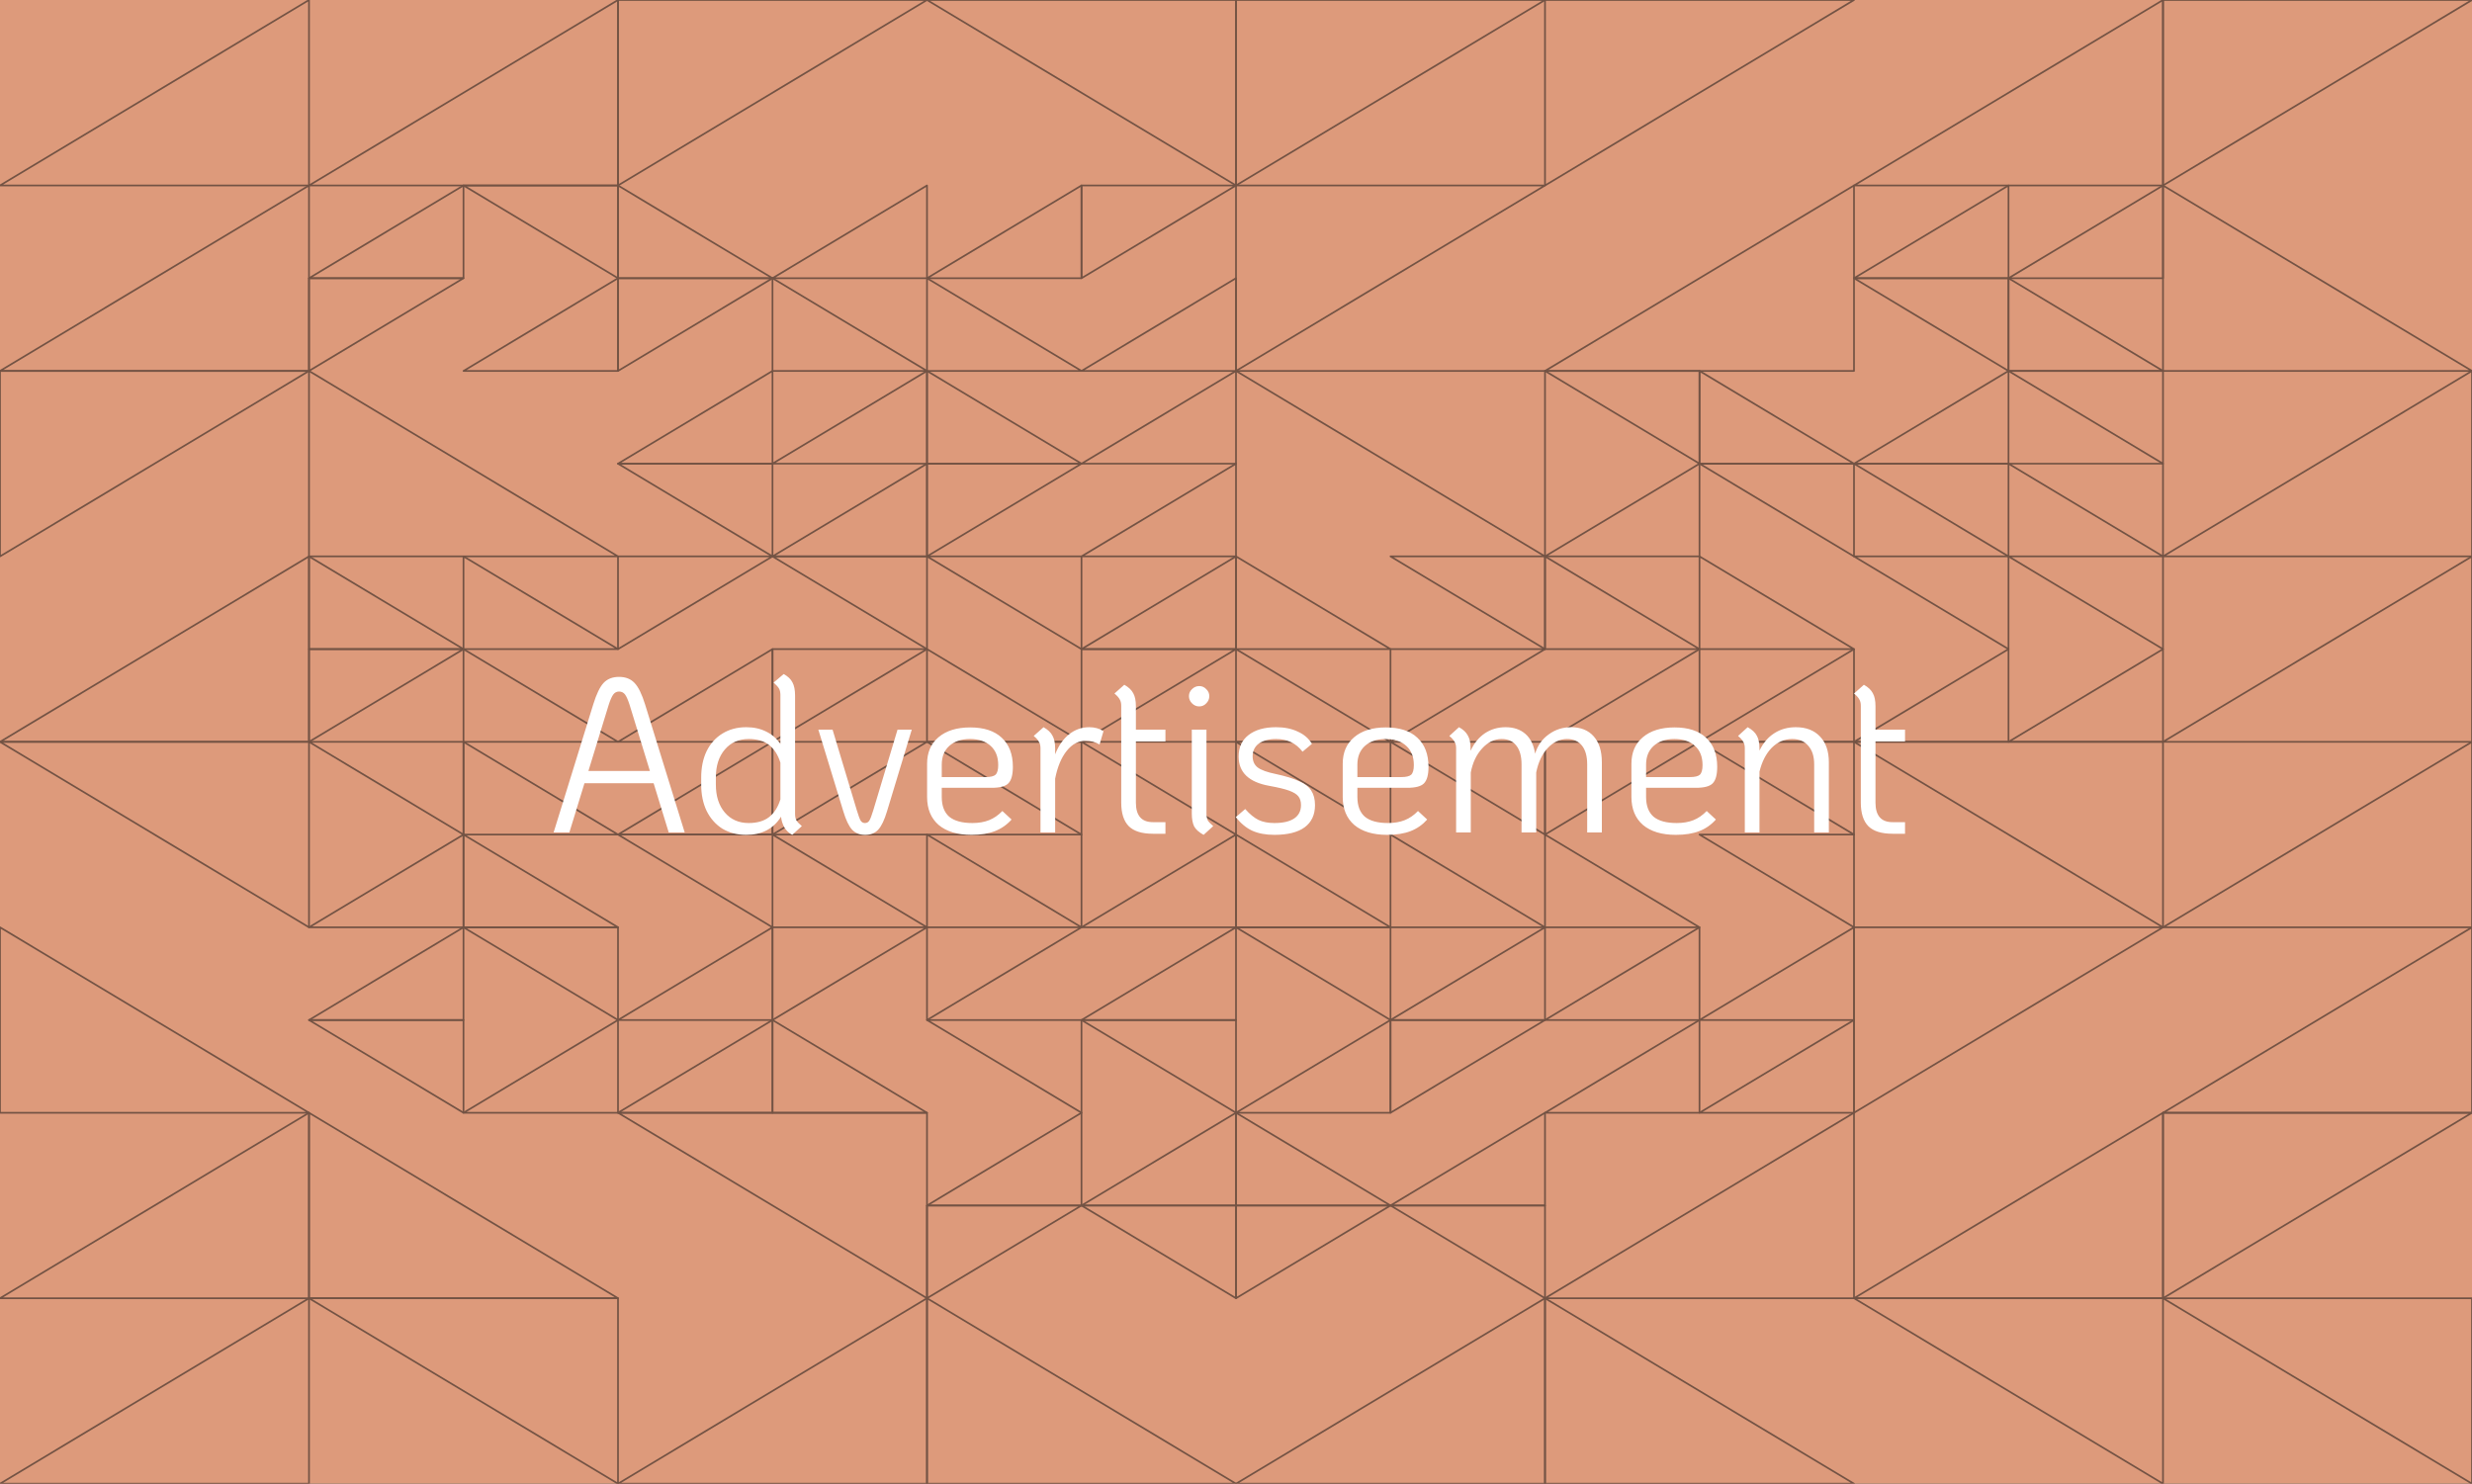 <svg width="1446" height="868" viewBox="0 0 1446 868" fill="none" xmlns="http://www.w3.org/2000/svg">
<rect x="0" y="0" width="1446" height="868" fill="#333333" stroke="none"/>
<g clip-path="url(#clip0_171_2)">
<rect width="1446" height="868" fill="#DD9A7B"/>
<g clip-path="url(#clip1_171_2)">
<path d="M1446 0L1265.25 108.5V0H1446Z" stroke="#735344" stroke-linejoin="round"/>
<path d="M1265.25 108.5V0L1084.5 108.5H1265.25Z" stroke="#735344" stroke-linejoin="round"/>
<path d="M1265.25 162.75H1174.88L1265.25 108.5V162.75Z" stroke="#735344" stroke-linejoin="round"/>
<path d="M1084.5 162.75L1174.88 108.5V162.75H1084.5Z" stroke="#735344" stroke-linejoin="round"/>
<path d="M1084.5 162.75L1174.88 217V162.75H1084.5Z" stroke="#735344" stroke-linejoin="round"/>
<path d="M1174.88 162.75L1265.25 217H1174.88V162.75Z" stroke="#735344" stroke-linejoin="round"/>
<path d="M1446 217H1265.25V108.5L1446 217Z" stroke="#735344" stroke-linejoin="round"/>
<path d="M1084.5 0L903.75 108.5V0H1084.5Z" stroke="#735344" stroke-linejoin="round"/>
<path d="M903.75 0L723 108.5V0H903.75Z" stroke="#735344" stroke-linejoin="round"/>
<path d="M723 108.5V217L903.75 108.5H723Z" stroke="#735344" stroke-linejoin="round"/>
<path d="M1084.5 108.5V217H903.75L1084.5 108.5Z" stroke="#735344" stroke-linejoin="round"/>
<path d="M994.125 271.25H1084.5L994.125 217V271.25Z" stroke="#735344" stroke-linejoin="round"/>
<path d="M903.75 217L994.125 271.25V217H903.75Z" stroke="#735344" stroke-linejoin="round"/>
<path d="M994.125 325.5V271.25L903.75 325.5H994.125Z" stroke="#735344" stroke-linejoin="round"/>
<path d="M994.125 271.25L1084.5 325.5V271.25H994.125Z" stroke="#735344" stroke-linejoin="round"/>
<path d="M903.75 217V325.5L723 217H903.75Z" stroke="#735344" stroke-linejoin="round"/>
<path d="M903.75 325.5V379.75L813.375 325.5H903.75Z" stroke="#735344" stroke-linejoin="round"/>
<path d="M813.375 379.75L723 325.5V379.75H813.375Z" stroke="#735344" stroke-linejoin="round"/>
<path d="M723 379.75V434H813.375L723 379.75Z" stroke="#735344" stroke-linejoin="round"/>
<path d="M813.375 379.75H903.75L813.375 434V379.75Z" stroke="#735344" stroke-linejoin="round"/>
<path d="M1084.5 379.75L994.125 325.5V379.75H1084.5Z" stroke="#735344" stroke-linejoin="round"/>
<path d="M903.75 325.5L994.125 379.75H903.75V325.5Z" stroke="#735344" stroke-linejoin="round"/>
<path d="M994.125 434V379.75L903.75 434H994.125Z" stroke="#735344" stroke-linejoin="round"/>
<path d="M1084.5 379.75V434H994.125L1084.5 379.75Z" stroke="#735344" stroke-linejoin="round"/>
<path d="M1446 325.5V217L1265.25 325.5H1446Z" stroke="#735344" stroke-linejoin="round"/>
<path d="M1265.25 217H1174.88L1265.25 271.25V217Z" stroke="#735344" stroke-linejoin="round"/>
<path d="M1174.88 271.25V217L1084.5 271.25H1174.88Z" stroke="#735344" stroke-linejoin="round"/>
<path d="M1084.5 271.25H1174.88V325.5L1084.5 271.25Z" stroke="#735344" stroke-linejoin="round"/>
<path d="M1265.25 271.25V325.5L1174.88 271.25H1265.25Z" stroke="#735344" stroke-linejoin="round"/>
<path d="M1174.88 325.5L1265.25 379.75V325.5H1174.88Z" stroke="#735344" stroke-linejoin="round"/>
<path d="M1084.5 325.5H1174.88V379.75L1084.5 325.5Z" stroke="#735344" stroke-linejoin="round"/>
<path d="M1084.5 434H1174.88V379.75L1084.5 434Z" stroke="#735344" stroke-linejoin="round"/>
<path d="M1265.25 434H1174.88L1265.25 379.75V434Z" stroke="#735344" stroke-linejoin="round"/>
<path d="M1446 325.5L1265.25 434H1446V325.5Z" stroke="#735344" stroke-linejoin="round"/>
<path d="M723 0V108.5L542.25 0H723Z" stroke="#735344" stroke-linejoin="round"/>
<path d="M361.5 0V108.5L542.25 0H361.5Z" stroke="#735344" stroke-linejoin="round"/>
<path d="M542.25 108.5L451.875 162.75H542.25V108.5Z" stroke="#735344" stroke-linejoin="round"/>
<path d="M451.875 162.75L361.5 108.5V162.75H451.875Z" stroke="#735344" stroke-linejoin="round"/>
<path d="M451.875 162.75L361.5 217V162.75H451.875Z" stroke="#735344" stroke-linejoin="round"/>
<path d="M451.875 162.75L542.25 217H451.875V162.75Z" stroke="#735344" stroke-linejoin="round"/>
<path d="M723 108.5H632.625V162.75L723 108.5Z" stroke="#735344" stroke-linejoin="round"/>
<path d="M632.625 162.75V108.5L542.25 162.75H632.625Z" stroke="#735344" stroke-linejoin="round"/>
<path d="M542.25 217V162.75L632.625 217H542.25Z" stroke="#735344" stroke-linejoin="round"/>
<path d="M632.625 217H723V162.75L632.625 217Z" stroke="#735344" stroke-linejoin="round"/>
<path d="M180.75 108.5H361.5V0L180.75 108.5Z" stroke="#735344" stroke-linejoin="round"/>
<path d="M180.75 108.5H0L180.75 0V108.5Z" stroke="#735344" stroke-linejoin="round"/>
<path d="M0 217H180.75V108.5L0 217Z" stroke="#735344" stroke-linejoin="round"/>
<path d="M361.5 108.5V162.75L271.125 108.5H361.5Z" stroke="#735344" stroke-linejoin="round"/>
<path d="M271.125 108.5L180.75 162.75H271.125V108.5Z" stroke="#735344" stroke-linejoin="round"/>
<path d="M271.125 162.75L180.75 217V162.75H271.125Z" stroke="#735344" stroke-linejoin="round"/>
<path d="M361.5 162.75V217H271.125L361.5 162.75Z" stroke="#735344" stroke-linejoin="round"/>
<path d="M180.75 217V325.5H361.5L180.75 217Z" stroke="#735344" stroke-linejoin="round"/>
<path d="M0 325.5L180.75 217H0V325.5Z" stroke="#735344" stroke-linejoin="round"/>
<path d="M180.75 434H0L180.75 325.5V434Z" stroke="#735344" stroke-linejoin="round"/>
<path d="M271.125 325.5L361.5 379.75H271.125V325.5Z" stroke="#735344" stroke-linejoin="round"/>
<path d="M180.75 325.5L271.125 379.75H180.75V325.5Z" stroke="#735344" stroke-linejoin="round"/>
<path d="M180.75 434L271.125 379.75H180.75V434Z" stroke="#735344" stroke-linejoin="round"/>
<path d="M271.125 379.75L361.5 434H271.125V379.75Z" stroke="#735344" stroke-linejoin="round"/>
<path d="M723 271.25V217L632.625 271.25H723Z" stroke="#735344" stroke-linejoin="round"/>
<path d="M632.625 271.25L542.25 217V271.25H632.625Z" stroke="#735344" stroke-linejoin="round"/>
<path d="M542.25 271.25V325.5L632.625 271.25H542.25Z" stroke="#735344" stroke-linejoin="round"/>
<path d="M723 325.5H632.625L723 271.25V325.5Z" stroke="#735344" stroke-linejoin="round"/>
<path d="M451.875 271.25L542.25 217V271.25H451.875Z" stroke="#735344" stroke-linejoin="round"/>
<path d="M451.875 271.25H361.5L451.875 217V271.25Z" stroke="#735344" stroke-linejoin="round"/>
<path d="M451.875 271.25V325.5L361.5 271.25H451.875Z" stroke="#735344" stroke-linejoin="round"/>
<path d="M542.25 271.25L451.875 325.5H542.25V271.25Z" stroke="#735344" stroke-linejoin="round"/>
<path d="M542.25 325.5H451.875L542.25 379.75V325.5Z" stroke="#735344" stroke-linejoin="round"/>
<path d="M361.5 379.75L451.875 325.5H361.5V379.75Z" stroke="#735344" stroke-linejoin="round"/>
<path d="M361.5 434L451.875 379.75V434H361.5Z" stroke="#735344" stroke-linejoin="round"/>
<path d="M542.25 379.75H451.875V434L542.25 379.75Z" stroke="#735344" stroke-linejoin="round"/>
<path d="M723 325.5V379.75H632.625L723 325.5Z" stroke="#735344" stroke-linejoin="round"/>
<path d="M632.625 379.75V325.5H542.25L632.625 379.75Z" stroke="#735344" stroke-linejoin="round"/>
<path d="M542.25 434V379.75L632.625 434H542.25Z" stroke="#735344" stroke-linejoin="round"/>
<path d="M632.625 379.75H723L632.625 434V379.75Z" stroke="#735344" stroke-linejoin="round"/>
<path d="M723 488.25L632.625 434H723V488.25Z" stroke="#735344" stroke-linejoin="round"/>
<path d="M632.625 488.25V434H542.25L632.625 488.25Z" stroke="#735344" stroke-linejoin="round"/>
<path d="M632.625 542.5V488.25H542.25L632.625 542.5Z" stroke="#735344" stroke-linejoin="round"/>
<path d="M723 488.25V542.5H632.625L723 488.25Z" stroke="#735344" stroke-linejoin="round"/>
<path d="M451.875 488.25L542.25 434H451.875V488.25Z" stroke="#735344" stroke-linejoin="round"/>
<path d="M451.875 434V488.25H361.5L451.875 434Z" stroke="#735344" stroke-linejoin="round"/>
<path d="M451.875 542.5V488.25H361.5L451.875 542.5Z" stroke="#735344" stroke-linejoin="round"/>
<path d="M542.25 488.25V542.5L451.875 488.25H542.25Z" stroke="#735344" stroke-linejoin="round"/>
<path d="M451.875 542.5H542.25L451.875 596.75V542.5Z" stroke="#735344" stroke-linejoin="round"/>
<path d="M451.875 596.75V542.5L361.5 596.75H451.875Z" stroke="#735344" stroke-linejoin="round"/>
<path d="M451.875 596.75V651H361.5L451.875 596.75Z" stroke="#735344" stroke-linejoin="round"/>
<path d="M451.875 651H542.25L451.875 596.75V651Z" stroke="#735344" stroke-linejoin="round"/>
<path d="M632.625 596.75L723 542.5V596.75H632.625Z" stroke="#735344" stroke-linejoin="round"/>
<path d="M542.25 596.75L632.625 542.5H542.25V596.75Z" stroke="#735344" stroke-linejoin="round"/>
<path d="M632.625 651L542.25 596.75H632.625V651Z" stroke="#735344" stroke-linejoin="round"/>
<path d="M723 596.75H632.625L723 651V596.75Z" stroke="#735344" stroke-linejoin="round"/>
<path d="M271.125 434L361.5 488.25H271.125V434Z" stroke="#735344" stroke-linejoin="round"/>
<path d="M271.125 434V488.25L180.75 434H271.125Z" stroke="#735344" stroke-linejoin="round"/>
<path d="M271.125 542.5V488.25L180.75 542.5H271.125Z" stroke="#735344" stroke-linejoin="round"/>
<path d="M271.125 488.25V542.5H361.5L271.125 488.25Z" stroke="#735344" stroke-linejoin="round"/>
<path d="M180.75 542.5V434H0L180.75 542.5Z" stroke="#735344" stroke-linejoin="round"/>
<path d="M0 542.5V651H180.75L0 542.5Z" stroke="#735344" stroke-linejoin="round"/>
<path d="M361.5 596.75V542.5H271.125L361.5 596.75Z" stroke="#735344" stroke-linejoin="round"/>
<path d="M271.125 596.75V542.5L180.75 596.75H271.125Z" stroke="#735344" stroke-linejoin="round"/>
<path d="M180.75 596.75L271.125 651V596.75H180.75Z" stroke="#735344" stroke-linejoin="round"/>
<path d="M271.125 651H361.5V596.75L271.125 651Z" stroke="#735344" stroke-linejoin="round"/>
<path d="M180.75 759.5V651L361.5 759.5H180.75Z" stroke="#735344" stroke-linejoin="round"/>
<path d="M180.75 759.5V651L0 759.5H180.75Z" stroke="#735344" stroke-linejoin="round"/>
<path d="M180.75 759.5V868H0L180.75 759.5Z" stroke="#735344" stroke-linejoin="round"/>
<path d="M180.75 759.5L361.5 868V759.5H180.75Z" stroke="#735344" stroke-linejoin="round"/>
<path d="M723 651V705.25H632.625L723 651Z" stroke="#735344" stroke-linejoin="round"/>
<path d="M632.625 651V705.25H542.25L632.625 651Z" stroke="#735344" stroke-linejoin="round"/>
<path d="M632.625 705.25L542.25 759.5V705.25H632.625Z" stroke="#735344" stroke-linejoin="round"/>
<path d="M632.625 705.25L723 759.5V705.25H632.625Z" stroke="#735344" stroke-linejoin="round"/>
<path d="M542.25 759.5V651H361.5L542.25 759.5Z" stroke="#735344" stroke-linejoin="round"/>
<path d="M542.25 868V759.5L361.5 868H542.25Z" stroke="#735344" stroke-linejoin="round"/>
<path d="M542.25 868V759.5L723 868H542.25Z" stroke="#735344" stroke-linejoin="round"/>
<path d="M1446 434V542.5H1265.25L1446 434Z" stroke="#735344" stroke-linejoin="round"/>
<path d="M1265.25 542.5V434H1084.5L1265.25 542.5Z" stroke="#735344" stroke-linejoin="round"/>
<path d="M1084.5 651L1265.25 542.5H1084.5V651Z" stroke="#735344" stroke-linejoin="round"/>
<path d="M1446 542.5V651H1265.25L1446 542.5Z" stroke="#735344" stroke-linejoin="round"/>
<path d="M994.125 434L1084.5 488.25V434H994.125Z" stroke="#735344" stroke-linejoin="round"/>
<path d="M994.125 434H903.75V488.25L994.125 434Z" stroke="#735344" stroke-linejoin="round"/>
<path d="M903.75 542.5H994.125L903.75 488.25V542.5Z" stroke="#735344" stroke-linejoin="round"/>
<path d="M1084.5 488.25H994.125L1084.5 542.5V488.25Z" stroke="#735344" stroke-linejoin="round"/>
<path d="M903.75 434V488.25L813.375 434H903.75Z" stroke="#735344" stroke-linejoin="round"/>
<path d="M813.375 488.25V434H723L813.375 488.25Z" stroke="#735344" stroke-linejoin="round"/>
<path d="M813.375 542.5L723 488.25V542.5H813.375Z" stroke="#735344" stroke-linejoin="round"/>
<path d="M813.375 542.5H903.75L813.375 488.25V542.5Z" stroke="#735344" stroke-linejoin="round"/>
<path d="M903.75 596.75V542.5L813.375 596.75H903.75Z" stroke="#735344" stroke-linejoin="round"/>
<path d="M813.375 542.5H723L813.375 596.75V542.5Z" stroke="#735344" stroke-linejoin="round"/>
<path d="M813.375 596.75L723 651H813.375V596.75Z" stroke="#735344" stroke-linejoin="round"/>
<path d="M813.375 651L903.75 596.75H813.375V651Z" stroke="#735344" stroke-linejoin="round"/>
<path d="M1084.5 542.5V596.75H994.125L1084.5 542.5Z" stroke="#735344" stroke-linejoin="round"/>
<path d="M994.125 596.75V542.5L903.75 596.75H994.125Z" stroke="#735344" stroke-linejoin="round"/>
<path d="M994.125 651H903.75L994.125 596.75V651Z" stroke="#735344" stroke-linejoin="round"/>
<path d="M1084.5 596.75L994.125 651H1084.5V596.75Z" stroke="#735344" stroke-linejoin="round"/>
<path d="M1084.5 759.5V651L903.75 759.5H1084.5Z" stroke="#735344" stroke-linejoin="round"/>
<path d="M903.75 651V705.25H813.375L903.75 651Z" stroke="#735344" stroke-linejoin="round"/>
<path d="M813.375 705.25L723 651V705.25H813.375Z" stroke="#735344" stroke-linejoin="round"/>
<path d="M723 759.5V705.25H813.375L723 759.5Z" stroke="#735344" stroke-linejoin="round"/>
<path d="M903.75 705.25V759.5L813.375 705.25H903.75Z" stroke="#735344" stroke-linejoin="round"/>
<path d="M903.75 759.5L723 868H903.75V759.5Z" stroke="#735344" stroke-linejoin="round"/>
<path d="M903.75 868V759.5L1084.5 868H903.75Z" stroke="#735344" stroke-linejoin="round"/>
<path d="M1265.25 759.5L1446 651H1265.25V759.5Z" stroke="#735344" stroke-linejoin="round"/>
<path d="M1265.25 759.5V651L1084.5 759.5H1265.25Z" stroke="#735344" stroke-linejoin="round"/>
<path d="M1265.25 868V759.5H1084.5L1265.25 868Z" stroke="#735344" stroke-linejoin="round"/>
<path d="M1446 759.5V868L1265.25 759.5H1446Z" stroke="#735344" stroke-linejoin="round"/>
</g>
<path d="M382.336 458.2H341.888L333.056 487H323.84L347.008 412.12C348.885 406.061 350.891 401.88 353.024 399.576C355.243 397.187 358.272 395.992 362.112 395.992C365.952 395.992 368.981 397.187 371.2 399.576C373.419 401.88 375.467 406.061 377.344 412.12L400.512 487H391.168L382.336 458.2ZM380.16 451.032L368.256 412.248C367.317 409.347 366.421 407.341 365.568 406.232C364.715 405.123 363.563 404.568 362.112 404.568C360.747 404.568 359.637 405.123 358.784 406.232C357.931 407.341 357.035 409.347 356.096 412.248L344.192 451.032H380.16ZM465.077 476.12C465.077 477.656 465.333 478.936 465.845 479.96C466.442 480.899 467.509 482.008 469.045 483.288L463.413 488.408C461.28 487.213 459.701 485.677 458.677 483.8C457.653 481.837 457.056 479.832 456.885 477.784C452.448 484.867 445.664 488.408 436.533 488.408C431.242 488.408 426.592 487.213 422.581 484.824C418.656 482.349 415.584 478.893 413.365 474.456C411.232 470.019 410.165 464.856 410.165 458.968V454.872C410.165 448.984 411.232 443.821 413.365 439.384C415.584 434.947 418.656 431.533 422.581 429.144C426.592 426.669 431.242 425.432 436.533 425.432C440.885 425.432 444.768 426.285 448.181 427.992C451.68 429.699 454.453 432.131 456.501 435.288V406.616C456.501 405.08 456.245 403.843 455.733 402.904C455.221 401.965 454.154 400.771 452.533 399.32L458.421 394.328C460.896 395.693 462.602 397.315 463.541 399.192C464.565 401.069 465.077 403.629 465.077 406.872V476.12ZM456.501 446.168C455.05 441.56 452.832 438.104 449.845 435.8C446.858 433.496 442.89 432.344 437.941 432.344C432.138 432.344 427.488 434.392 423.989 438.488C420.49 442.584 418.741 448.045 418.741 454.872V458.968C418.741 465.795 420.49 471.256 423.989 475.352C427.488 479.448 432.138 481.496 437.941 481.496C442.89 481.496 446.858 480.344 449.845 478.04C452.832 475.736 455.05 472.28 456.501 467.672V446.168ZM506.077 488.408C502.834 488.408 500.274 487.384 498.397 485.336C496.52 483.288 494.813 479.704 493.277 474.584L478.685 426.84H487.005L501.213 474.072C502.152 477.229 502.92 479.277 503.517 480.216C504.114 481.069 504.925 481.496 505.949 481.496C507.058 481.496 507.912 481.027 508.509 480.088C509.106 479.149 509.874 477.144 510.813 474.072L525.021 426.84H533.341L518.877 474.584C517.341 479.704 515.634 483.288 513.757 485.336C511.88 487.384 509.32 488.408 506.077 488.408ZM568.801 481.496C572.47 481.496 575.713 480.941 578.529 479.832C581.345 478.723 583.948 476.931 586.337 474.456L591.713 479.448C588.982 482.52 585.74 484.781 581.985 486.232C578.23 487.683 573.665 488.408 568.289 488.408C560.097 488.408 553.697 486.488 549.089 482.648C544.566 478.723 542.305 473.261 542.305 466.264V446.808C542.305 440.237 544.524 435.075 548.961 431.32C553.484 427.48 559.67 425.56 567.521 425.56C575.542 425.56 581.686 427.565 585.953 431.576C590.305 435.587 592.481 441.261 592.481 448.6C592.481 453.293 591.585 456.536 589.793 458.328C588.086 460.035 584.844 460.888 580.065 460.888H550.881V466.264C550.881 471.384 552.332 475.224 555.233 477.784C558.22 480.259 562.742 481.496 568.801 481.496ZM567.393 432.344C562.273 432.344 558.22 433.709 555.233 436.44C552.332 439.085 550.881 442.712 550.881 447.32V454.616H576.481C579.382 454.616 581.345 454.147 582.369 453.208C583.393 452.184 583.905 450.307 583.905 447.576C583.905 442.797 582.454 439.085 579.553 436.44C576.652 433.709 572.598 432.344 567.393 432.344ZM637.177 425.432C640.334 425.432 643.108 426.2 645.497 427.736L643.193 435.544C640.718 434.093 637.988 433.368 635.001 433.368C630.82 433.368 627.15 435.331 623.993 439.256C620.836 443.181 618.574 448.6 617.209 455.512V487H608.633V437.72C608.633 436.184 608.334 434.947 607.737 434.008C607.225 432.984 606.201 431.832 604.665 430.552L610.425 425.432C612.985 426.883 614.734 428.547 615.673 430.424C616.697 432.216 617.209 434.733 617.209 437.976V441.304C619.172 436.269 621.86 432.387 625.273 429.656C628.772 426.84 632.74 425.432 637.177 425.432ZM664.444 433.752V469.592C664.444 477.187 667.772 480.984 674.428 480.984H681.724V487.768H674.428C668.028 487.768 663.335 486.317 660.348 483.416C657.361 480.429 655.868 475.821 655.868 469.592V412.888C655.868 411.352 655.569 410.115 654.972 409.176C654.46 408.152 653.436 407 651.9 405.72L657.66 400.6C660.22 402.051 661.969 403.715 662.908 405.592C663.932 407.384 664.444 409.901 664.444 413.144V426.84H681.724V433.752H664.444ZM701.497 413.272C699.876 413.272 698.468 412.675 697.273 411.48C696.078 410.285 695.481 408.877 695.481 407.256C695.481 405.635 696.078 404.269 697.273 403.16C698.468 401.965 699.876 401.368 701.497 401.368C703.118 401.368 704.484 401.965 705.593 403.16C706.788 404.269 707.385 405.635 707.385 407.256C707.385 408.877 706.788 410.285 705.593 411.48C704.484 412.675 703.118 413.272 701.497 413.272ZM704.057 488.408C701.412 486.957 699.577 485.336 698.553 483.544C697.614 481.667 697.145 479.107 697.145 475.864V426.84H705.721V476.12C705.721 477.656 705.977 478.936 706.489 479.96C707.086 480.899 708.153 482.008 709.689 483.288L704.057 488.408ZM745.407 488.408C740.372 488.408 736.063 487.597 732.479 485.976C728.98 484.355 725.78 481.709 722.879 478.04L728.383 473.304C731.028 476.291 733.631 478.424 736.191 479.704C738.751 480.899 741.823 481.496 745.407 481.496C750.527 481.496 754.41 480.6 757.055 478.808C759.7 477.016 761.023 474.413 761.023 471C761.023 468.867 760.511 467.16 759.487 465.88C758.463 464.6 756.671 463.491 754.111 462.552C751.551 461.613 747.668 460.675 742.463 459.736C730.516 457.603 724.543 451.885 724.543 442.584C724.543 437.208 726.463 433.027 730.303 430.04C734.228 426.968 739.604 425.432 746.431 425.432C751.295 425.432 755.519 426.285 759.103 427.992C762.772 429.613 765.546 432.003 767.423 435.16L761.919 439.768C759.956 437.208 757.695 435.331 755.135 434.136C752.66 432.941 749.759 432.344 746.431 432.344C742.164 432.344 738.794 433.24 736.319 435.032C733.93 436.824 732.735 439.299 732.735 442.456C732.735 445.272 733.716 447.448 735.679 448.984C737.727 450.52 741.268 451.8 746.303 452.824C752.191 454.104 756.756 455.512 759.999 457.048C763.327 458.499 765.674 460.333 767.039 462.552C768.49 464.771 769.215 467.587 769.215 471C769.215 476.717 767.167 481.069 763.071 484.056C759.06 486.957 753.172 488.408 745.407 488.408ZM811.926 481.496C815.595 481.496 818.838 480.941 821.654 479.832C824.47 478.723 827.073 476.931 829.462 474.456L834.838 479.448C832.107 482.52 828.865 484.781 825.11 486.232C821.355 487.683 816.79 488.408 811.414 488.408C803.222 488.408 796.822 486.488 792.214 482.648C787.691 478.723 785.43 473.261 785.43 466.264V446.808C785.43 440.237 787.649 435.075 792.086 431.32C796.609 427.48 802.795 425.56 810.646 425.56C818.667 425.56 824.811 427.565 829.078 431.576C833.43 435.587 835.606 441.261 835.606 448.6C835.606 453.293 834.71 456.536 832.918 458.328C831.211 460.035 827.969 460.888 823.19 460.888H794.006V466.264C794.006 471.384 795.457 475.224 798.358 477.784C801.345 480.259 805.867 481.496 811.926 481.496ZM810.518 432.344C805.398 432.344 801.345 433.709 798.358 436.44C795.457 439.085 794.006 442.712 794.006 447.32V454.616H819.606C822.507 454.616 824.47 454.147 825.494 453.208C826.518 452.184 827.03 450.307 827.03 447.576C827.03 442.797 825.579 439.085 822.678 436.44C819.777 433.709 815.723 432.344 810.518 432.344ZM918.958 425.432C924.675 425.432 929.113 427.224 932.27 430.808C935.427 434.392 937.006 439.427 937.006 445.912V487H928.43V447.192C928.43 442.413 927.406 438.744 925.358 436.184C923.31 433.624 920.409 432.344 916.654 432.344C912.387 432.344 908.59 434.136 905.262 437.72C902.019 441.219 899.801 445.955 898.606 451.928V487H890.03V447.192C890.03 442.413 889.006 438.744 886.958 436.184C884.995 433.624 882.137 432.344 878.382 432.344C874.115 432.344 870.318 434.179 866.99 437.848C863.662 441.432 861.443 446.125 860.334 451.928V487H851.758V437.72C851.758 436.184 851.459 434.947 850.862 434.008C850.35 432.984 849.326 431.832 847.79 430.552L853.422 425.432C855.811 426.712 857.518 428.291 858.542 430.168C859.651 432.045 860.206 434.392 860.206 437.208V439.256C862.254 434.819 865.027 431.405 868.526 429.016C872.11 426.627 876.163 425.432 880.686 425.432C885.465 425.432 889.347 426.755 892.334 429.4C895.321 432.045 897.198 435.885 897.966 440.92C899.417 436.141 902.062 432.387 905.902 429.656C909.742 426.84 914.094 425.432 918.958 425.432ZM980.801 481.496C984.47 481.496 987.713 480.941 990.529 479.832C993.345 478.723 995.948 476.931 998.337 474.456L1003.71 479.448C1000.98 482.52 997.74 484.781 993.985 486.232C990.23 487.683 985.665 488.408 980.289 488.408C972.097 488.408 965.697 486.488 961.089 482.648C956.566 478.723 954.305 473.261 954.305 466.264V446.808C954.305 440.237 956.524 435.075 960.961 431.32C965.484 427.48 971.67 425.56 979.521 425.56C987.542 425.56 993.686 427.565 997.953 431.576C1002.31 435.587 1004.48 441.261 1004.48 448.6C1004.48 453.293 1003.59 456.536 1001.79 458.328C1000.09 460.035 996.844 460.888 992.065 460.888H962.881V466.264C962.881 471.384 964.332 475.224 967.233 477.784C970.22 480.259 974.742 481.496 980.801 481.496ZM979.393 432.344C974.273 432.344 970.22 433.709 967.233 436.44C964.332 439.085 962.881 442.712 962.881 447.32V454.616H988.481C991.382 454.616 993.345 454.147 994.369 453.208C995.393 452.184 995.905 450.307 995.905 447.576C995.905 442.797 994.454 439.085 991.553 436.44C988.652 433.709 984.598 432.344 979.393 432.344ZM1050.46 425.432C1056.52 425.432 1061.25 427.267 1064.67 430.936C1068.08 434.52 1069.79 439.512 1069.79 445.912V487H1061.21V447.192C1061.21 442.499 1060.06 438.872 1057.75 436.312C1055.53 433.667 1052.42 432.344 1048.41 432.344C1043.8 432.344 1039.79 434.051 1036.38 437.464C1033.05 440.877 1030.66 445.528 1029.21 451.416V487H1020.63V437.72C1020.63 436.184 1020.33 434.947 1019.74 434.008C1019.23 432.984 1018.2 431.832 1016.67 430.552L1022.3 425.432C1024.94 426.883 1026.73 428.547 1027.67 430.424C1028.7 432.216 1029.21 434.733 1029.21 437.976V439.128C1031.34 434.691 1034.2 431.32 1037.79 429.016C1041.45 426.627 1045.68 425.432 1050.46 425.432ZM1097.07 433.752V469.592C1097.07 477.187 1100.4 480.984 1107.05 480.984H1114.35V487.768H1107.05C1100.65 487.768 1095.96 486.317 1092.97 483.416C1089.99 480.429 1088.49 475.821 1088.49 469.592V412.888C1088.49 411.352 1088.19 410.115 1087.6 409.176C1087.09 408.152 1086.06 407 1084.53 405.72L1090.29 400.6C1092.85 402.051 1094.59 403.715 1095.53 405.592C1096.56 407.384 1097.07 409.901 1097.07 413.144V426.84H1114.35V433.752H1097.07Z" fill="white"/>
</g>
<defs>
<clipPath id="clip0_171_2">
<rect width="1446" height="868" fill="white"/>
</clipPath>
<clipPath id="clip1_171_2">
<rect width="1446" height="868" fill="white"/>
</clipPath>
</defs>
</svg>
